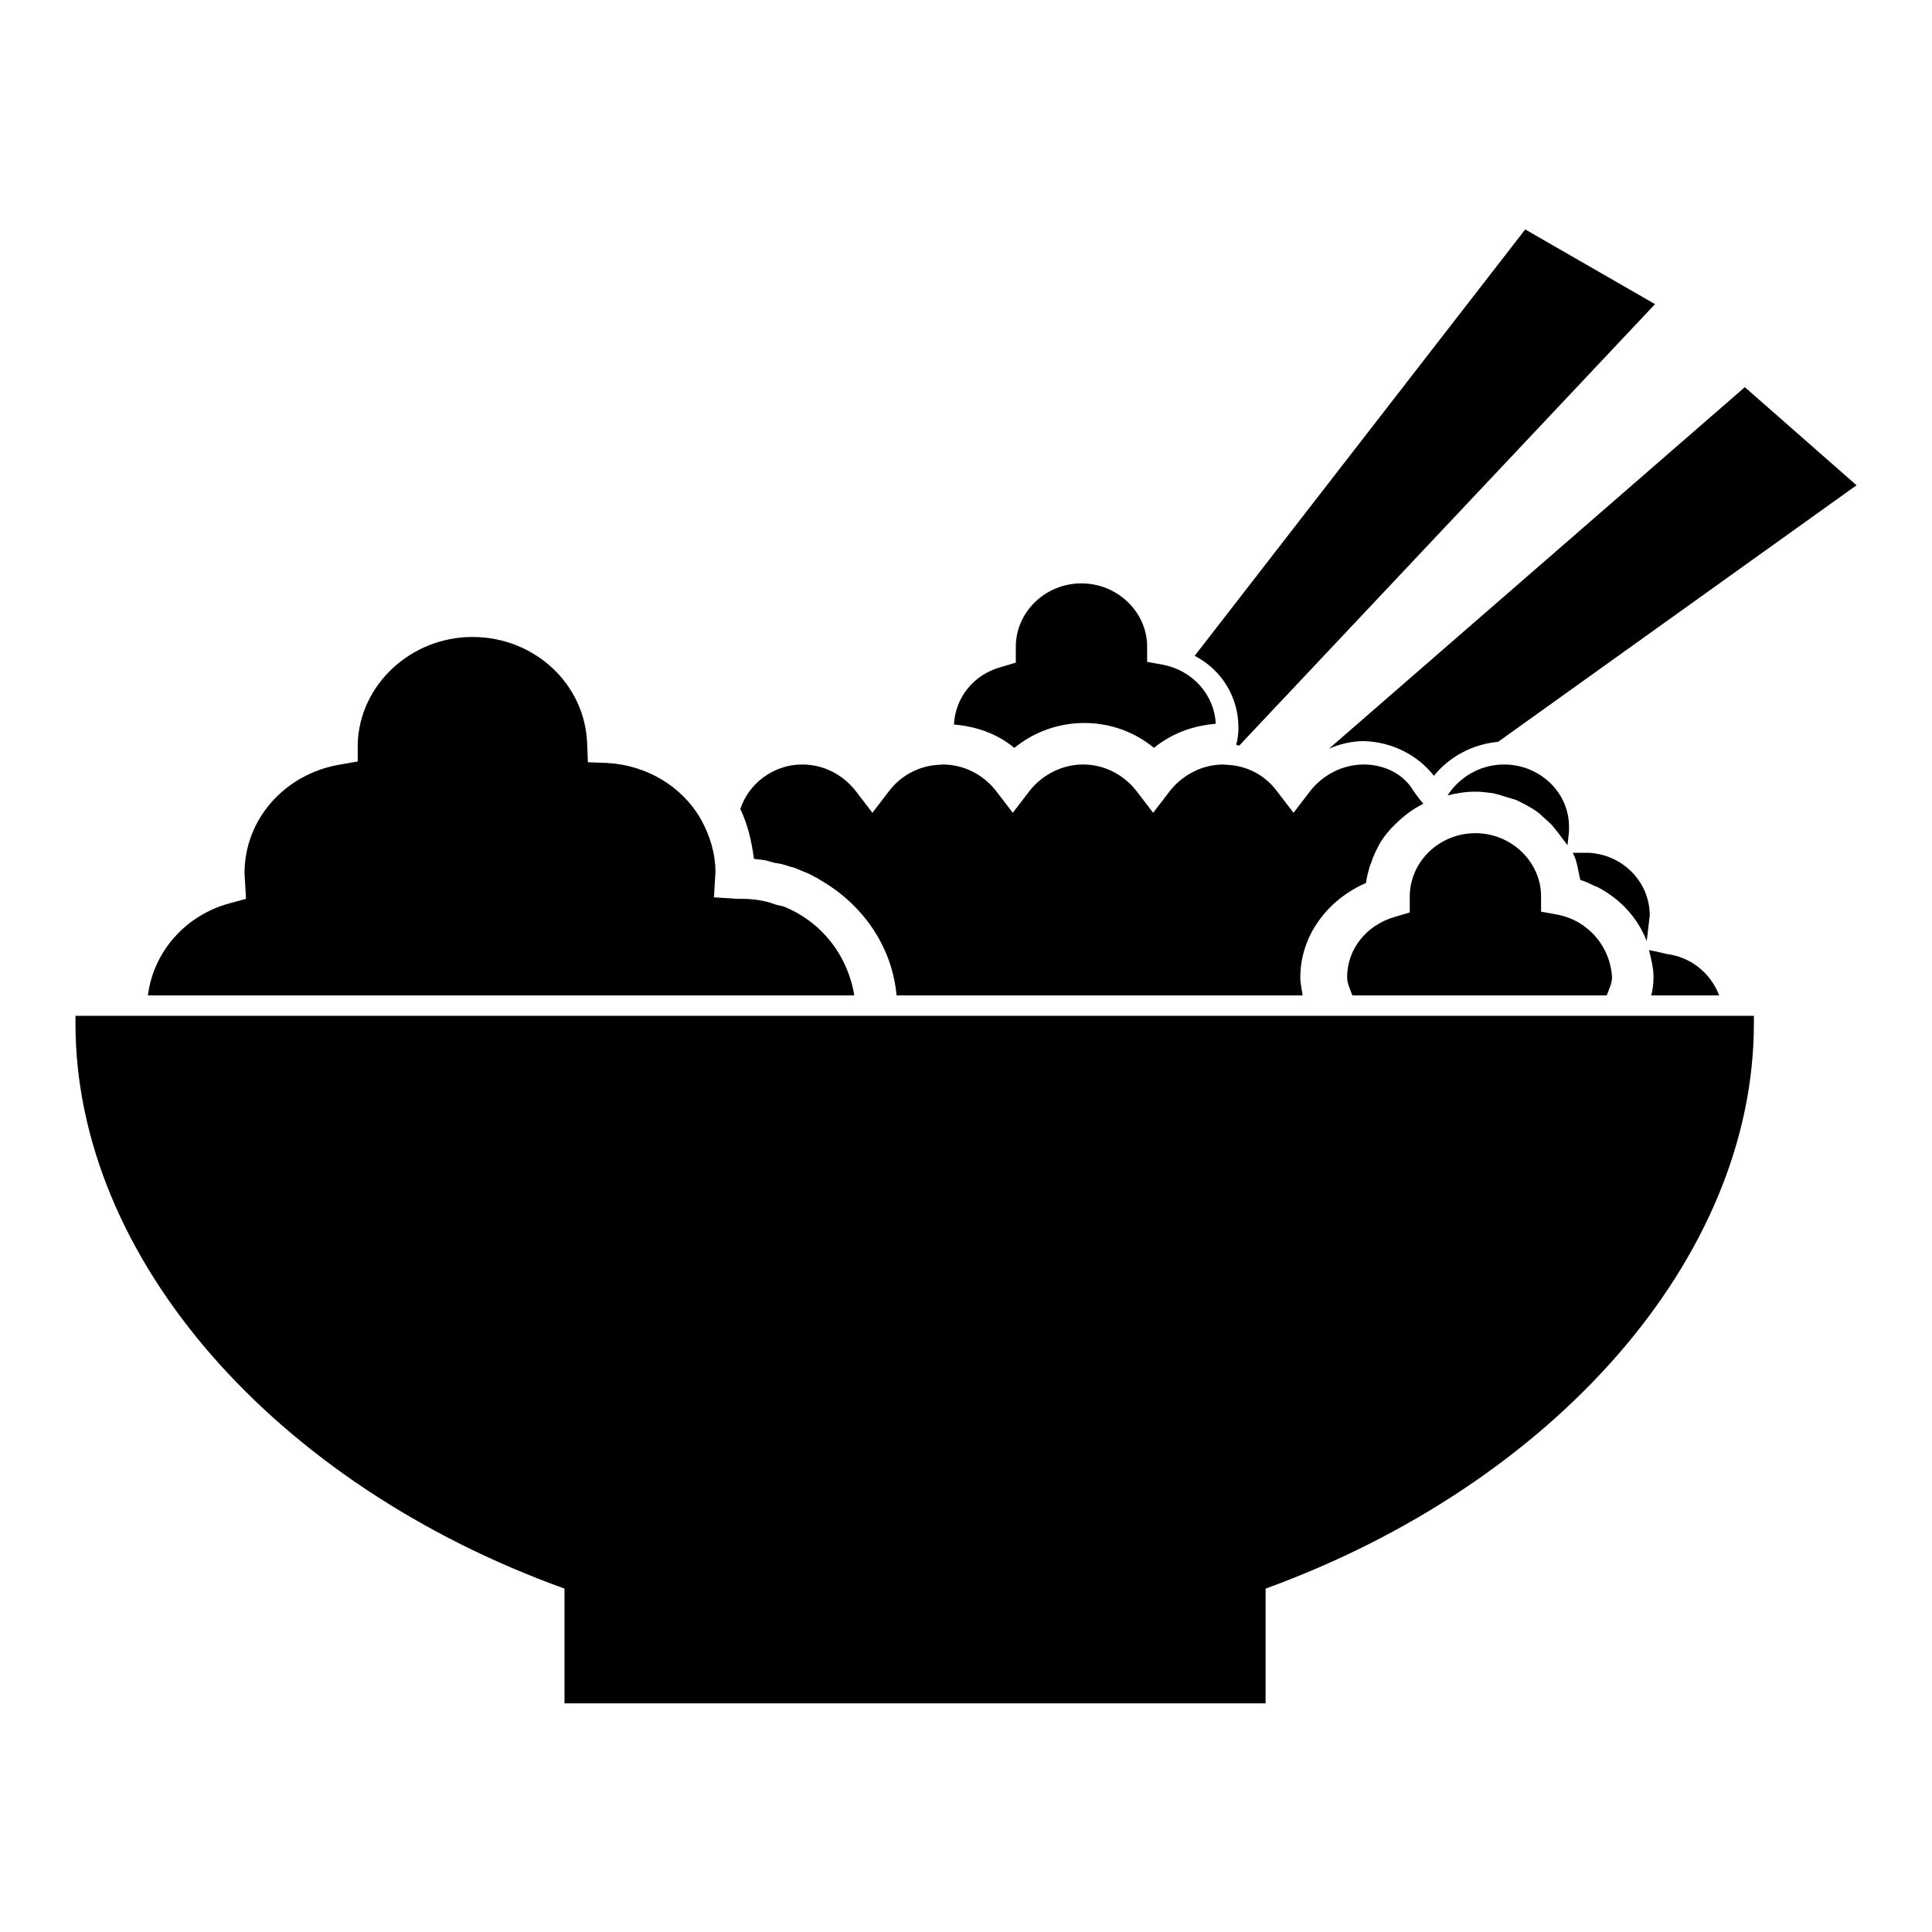 <?xml version="1.0" encoding="utf-8"?>
<!-- Svg Vector Icons : http://www.onlinewebfonts.com/icon -->
<!DOCTYPE svg PUBLIC "-//W3C//DTD SVG 1.1//EN" "http://www.w3.org/Graphics/SVG/1.1/DTD/svg11.dtd">
<svg version="1.1" xmlns="http://www.w3.org/2000/svg" xmlns:xlink="http://www.w3.org/1999/xlink" x="0px" y="0px" viewBox="0 0 256 256" enable-background="new 0 0 256 256" xml:space="preserve">
<g><g><path fill="#000000" d="M164.1,96.4c0,0.8-0.1,1.6-0.3,2.3l0.4,0.1l55.1-58.5l-17.2-9.9l-43.8,56.5C161.8,88.7,164.1,92.3,164.1,96.4z"/><path fill="#000000" d="M190,102.8c2-2.5,5.1-4.2,8.5-4.5l47.5-34l-14.8-13l-55.1,47.9c1.4-0.6,3-1,4.6-1C184.5,98.3,187.9,100.1,190,102.8z"/><path fill="#000000" d="M232.4,135.6l0-1H10v1c0,31.2,26.5,61.1,64.8,74.9v15.2h92.9v-15.2C205.9,196.6,232.4,166.7,232.4,135.6z"/><path fill="#000000" d="M134.4,99.1c2.6-2.1,5.8-3.3,9.3-3.3c3.4,0,6.7,1.2,9.2,3.3c0.6-0.5,1.2-0.9,1.9-1.3c1.9-1.1,4-1.7,6.3-1.9c-0.2-3.8-3-7-6.9-7.8l-2.2-0.4l0-2.2c-0.1-4.5-4-8.2-8.7-8.2c-4.8,0-8.7,3.8-8.7,8.4v2.1l-2,0.6c-3.6,1-6,4-6.2,7.6c2.3,0.2,4.4,0.8,6.3,1.9C133.2,98.2,133.8,98.6,134.4,99.1z"/><path fill="#000000" d="M199.3,101.3c-2.8,0-5.3,1.3-7,3.4l-0.5,0.7c1.2-0.3,2.4-0.5,3.7-0.5c0.8,0,1.5,0.1,2.3,0.2l0.8,0.2l1.3,0.4l1,0.3l0.8,0.4c0.8,0.4,1.7,0.9,2.4,1.5l0.1,0.1l1.1,1l0.4,0.4l0.8,1c0.4,0.5,0.8,1.1,1.2,1.6c0.1-0.8,0.2-1.9,0.2-1.9l0-0.4C208,105.1,204.1,101.3,199.3,101.3z"/><path fill="#000000" d="M180.7,101.3c-2.7,0-5.3,1.3-7,3.4l-2.3,3l-2.3-3c-1.4-1.8-3.4-3-5.8-3.3l-1.2-0.1c-2.7,0-5.3,1.3-7,3.4l-2.3,3l-2.3-3c-1.7-2.1-4.2-3.4-7-3.4c-2.7,0-5.3,1.3-7,3.4l-2.3,3l-2.3-3c-1.7-2.1-4.2-3.4-7-3.4l-1.2,0.1c-2.3,0.3-4.4,1.5-5.8,3.3l-2.3,3l-2.3-3c-1.7-2.1-4.2-3.4-7-3.4c-3.8,0-7.1,2.5-8.2,5.9c1,2.1,1.5,4.3,1.8,6.6c0.6,0.1,1.3,0.1,1.9,0.3l0.7,0.2l1.1,0.2l1,0.3l0.7,0.2l1.2,0.5l0.5,0.2c0.5,0.2,0.9,0.5,1.4,0.7l0.1,0.1c5.7,3.2,9.7,8.8,10.3,15.4c5,0,47.1,0,53.8,0c-0.1-0.8-0.3-1.6-0.3-2.4c0-5.5,3.6-10.3,8.7-12.5c0.1-0.8,0.3-1.5,0.5-2.2l0.2-0.5c0.2-0.7,0.5-1.3,0.8-1.9l0.1-0.2c0.3-0.6,0.7-1.2,1.1-1.7l0.6-0.7l0.6-0.6c1.1-1.1,2.3-2,3.7-2.7c-0.7-0.8-1.3-1.7-1.3-1.7C186,102.6,183.5,101.3,180.7,101.3z"/><path fill="#000000" d="M210.6,113c0,0-1.3,0-2.2,0c0.6,1.1,0.7,2.4,1,3.6c0.7,0.2,1.3,0.5,1.9,0.8l0.3,0.1c3.1,1.6,5.4,4.1,6.6,7.2c0.1-0.8,0.4-3.4,0.4-3.4C218.6,116.9,215.1,113.3,210.6,113z"/><path fill="#000000" d="M220.8,126.4c0,0-1.6-0.4-2.3-0.5c0.3,1.2,0.6,2.4,0.6,3.6c0,0.8-0.1,1.6-0.3,2.4c3.3,0,6,0,9,0C226.7,129,224.1,126.8,220.8,126.4z"/><path fill="#000000" d="M103.8,120.1l-0.9-0.2c-0.6-0.2-1.1-0.4-1.7-0.5c-0.9-0.2-1.9-0.3-2.9-0.3l-0.6,0l-3.1-0.2l0.2-3.3c0-2.5-0.7-4.8-1.9-7c-2.5-4.4-7.2-7.2-12.4-7.5l-2.6-0.1l-0.1-2.5c-0.3-7.9-7-14.1-15.2-14.1c-8.2,0-15,6.4-15.2,14.2l0,2.3l-2.3,0.4c-7.3,1.2-12.7,7.2-12.7,14.4l0.2,3.4l-2.2,0.6c-5.9,1.6-10.1,6.5-10.8,12.2c5.8,0,89.2,0,93.6,0C112.3,126.5,108.8,122.1,103.8,120.1z"/><path fill="#000000" d="M206.4,121.2l-2.2-0.4l0-2.2c-0.1-4.5-4-8.2-8.7-8.2c-4.8,0-8.7,3.8-8.7,8.4v2.1l-2,0.6c-3.8,1.1-6.3,4.3-6.3,8c0,0.8,0.4,1.6,0.7,2.4c3.6,0,30.2,0,33.7,0c0.3-0.8,0.7-1.6,0.7-2.4C213.4,125.5,210.5,122,206.4,121.2z"/></g></g>
</svg>